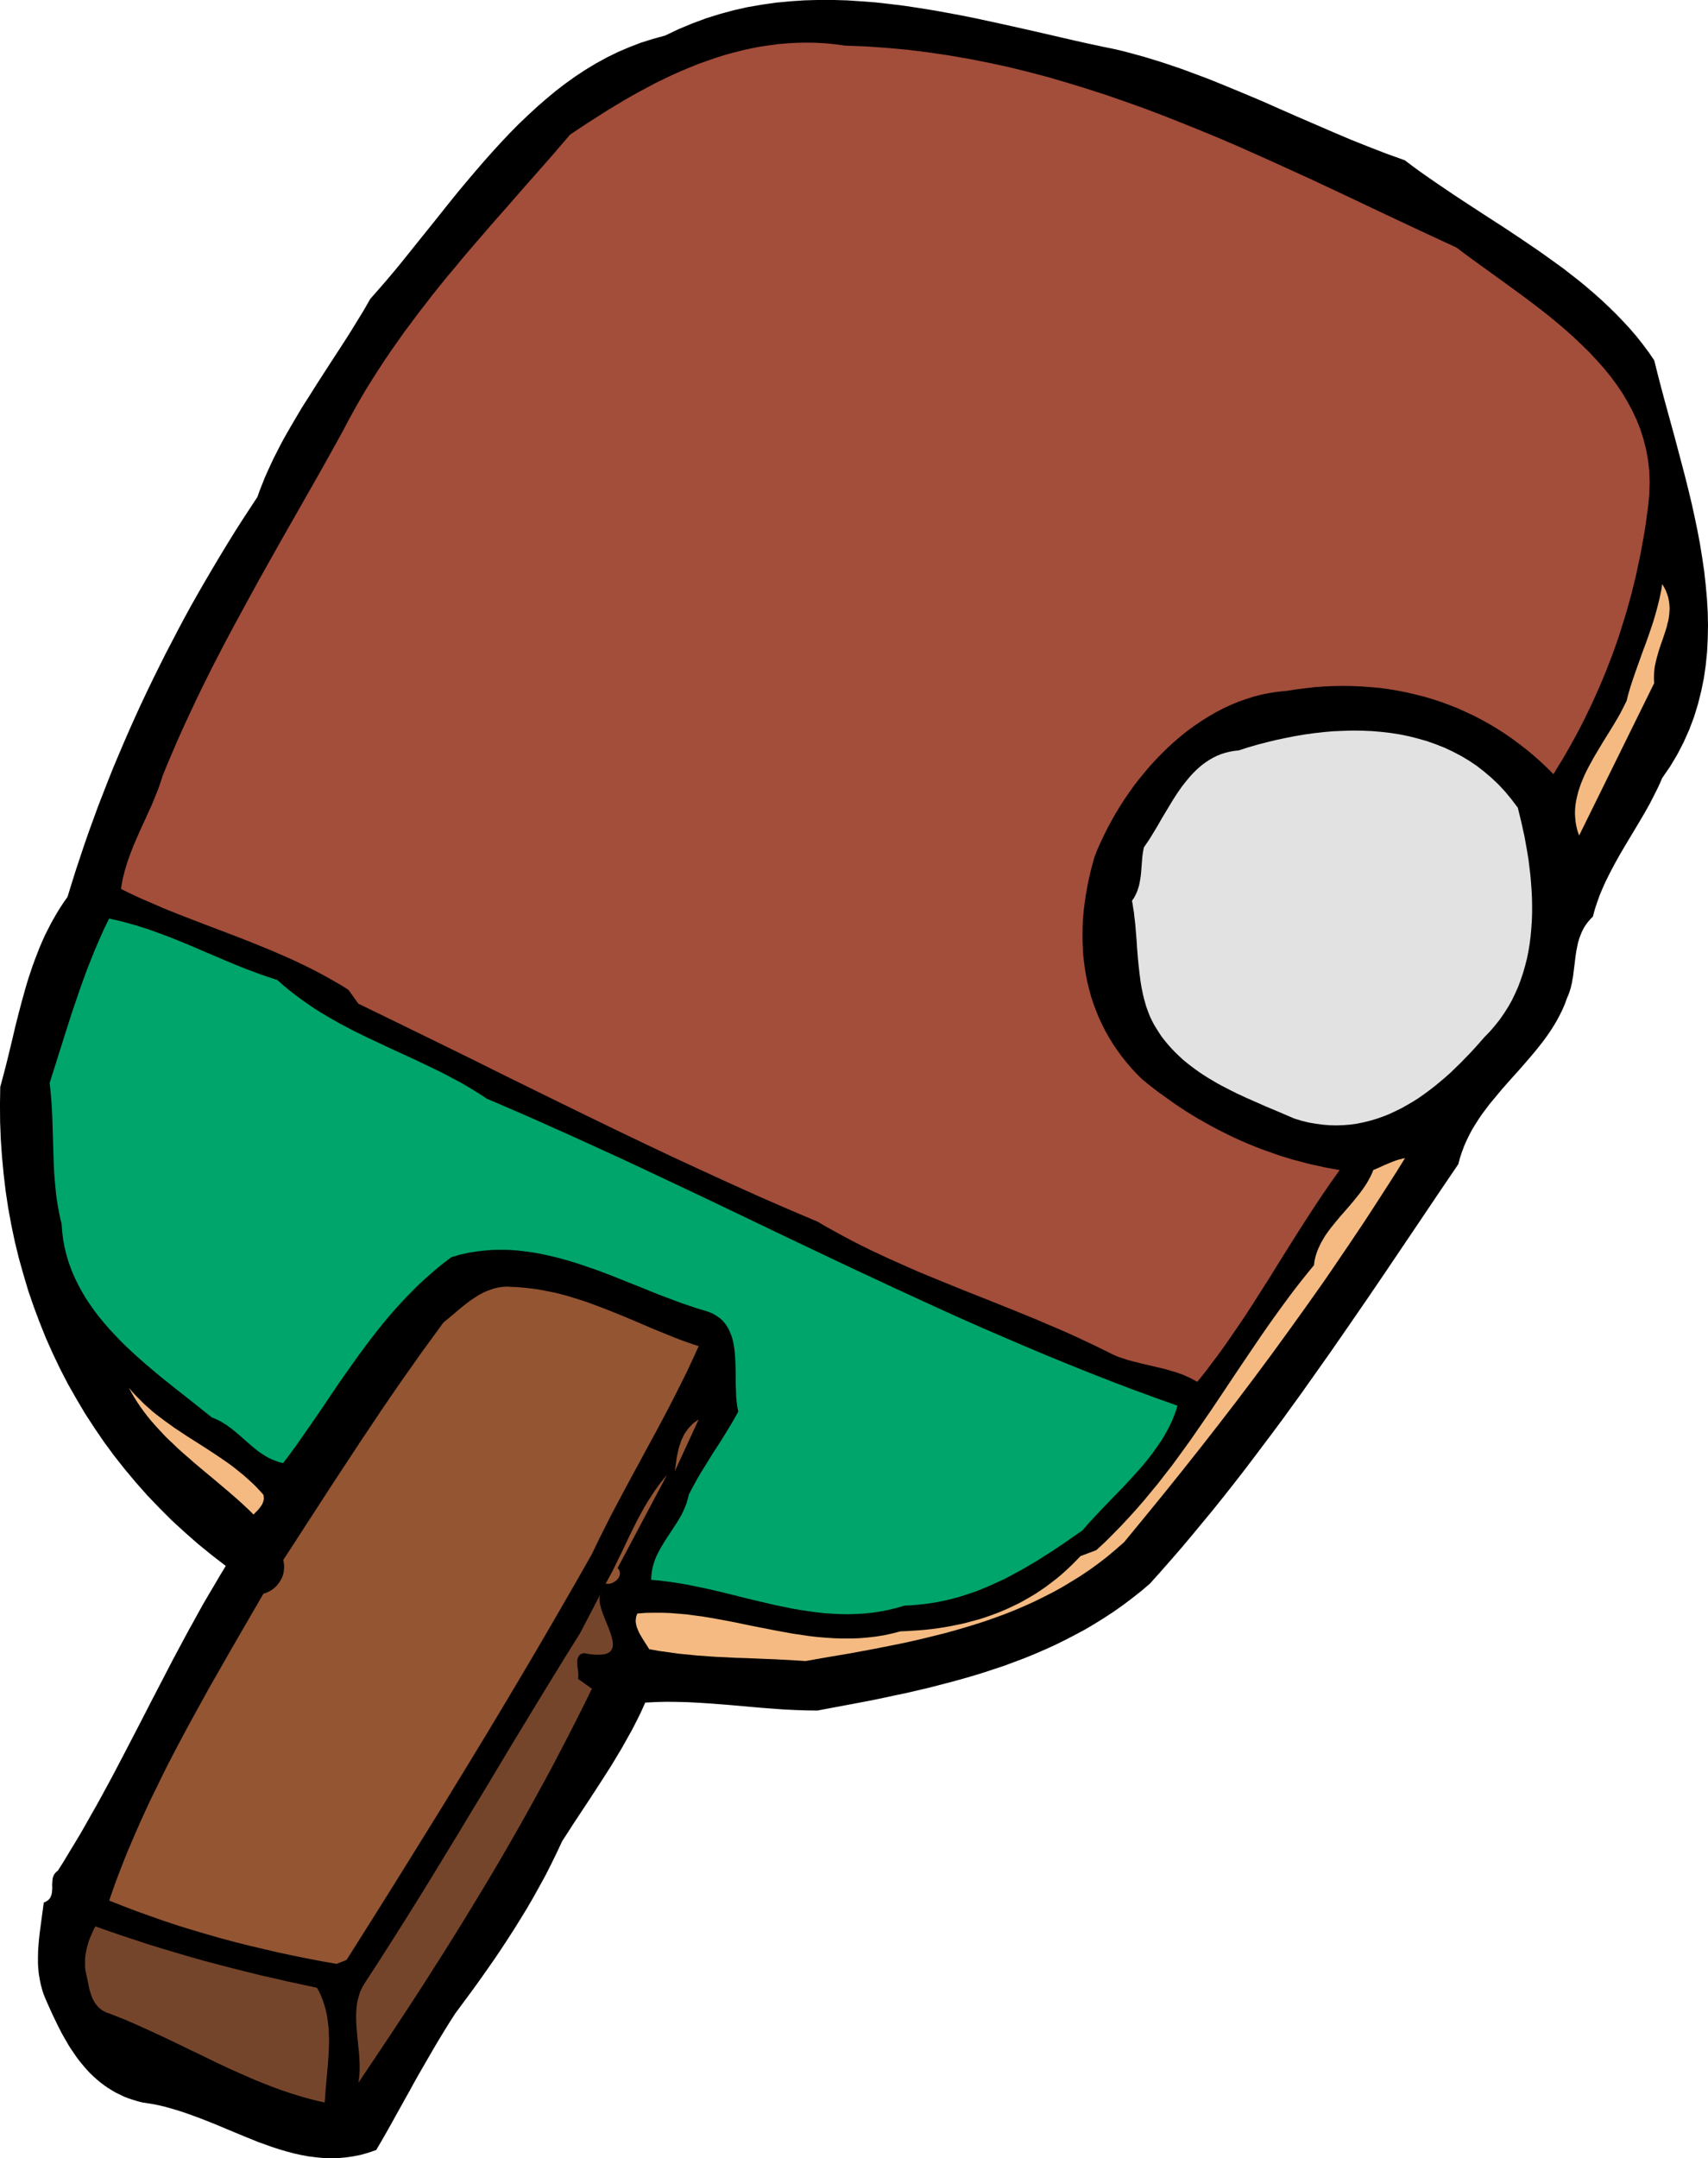 <svg xmlns="http://www.w3.org/2000/svg" width="2.297in" height="2.901in" fill-rule="evenodd" stroke-linecap="round" preserveAspectRatio="none" viewBox="0 0 12671 16000"><style>.pen1{stroke:none}.brush3{fill:#f4ba81}.brush6{fill:#945533}</style><path d="m10423 1189 58 44 59 43 60 42 61 42 124 84 125 82 126 82 127 82 63 42 63 42 62 42 63 43 61 43 61 44 61 44 59 46 59 46 57 47 57 49 55 49 54 51 53 52 51 53 50 54 48 56 46 58 44 59 42 61 23 92 24 93 25 94 26 95 53 193 52 196 26 99 25 100 24 100 22 100 21 101 19 101 16 100 15 101 11 101 9 100 6 101 2 99-2 100-5 98-10 98-14 97-20 97-24 95-29 94-35 93-41 92-47 91-53 89-60 87-14 33-15 33-16 32-16 32-33 64-36 64-37 63-37 62-38 63-37 62-37 63-35 63-17 32-17 32-16 32-16 32-15 32-14 33-14 32-12 33-12 34-11 33-10 34-9 34-16 16-14 16-13 16-12 17-11 17-9 18-9 18-7 18-7 18-6 19-6 19-4 20-8 39-6 39-10 81-10 79-4 20-3 20-5 19-4 19-6 19-6 19-7 18-8 18-16 44-18 42-20 41-22 41-23 39-25 39-26 38-27 37-29 37-29 36-30 36-30 35-62 71-63 70-62 70-60 72-30 36-28 37-28 37-26 38-25 39-24 39-22 41-20 41-19 43-16 43-15 45-12 46-135 199-134 199-135 200-135 200-136 200-137 199-138 199-140 198-70 99-71 98-71 98-72 97-73 97-73 97-73 96-74 95-75 95-76 95-77 93-77 93-78 93-79 91-80 91-80 89-66 56-66 52-68 51-68 48-70 46-71 44-71 42-73 39-73 38-75 37-75 34-76 33-76 31-77 29-78 29-79 26-79 26-79 24-80 23-81 22-81 21-81 21-82 19-81 19-82 17-83 18-82 17-83 16-165 31-165 31-85-1-83-3-82-4-82-6-80-6-80-7-79-7-79-7-78-6-78-6-78-5-78-4-78-2-79-1-39 1-40 1-39 2-40 2-31 69-33 67-35 68-37 66-37 66-39 65-39 65-41 64-41 64-41 63-41 63-41 62-41 62-41 62-39 61-39 60-40 85-41 84-42 83-45 82-45 81-47 81-49 80-49 79-51 79-52 79-53 78-54 77-55 78-56 77-57 77-57 77-41 64-40 64-39 64-38 64-37 64-37 64-37 64-36 64-35 64-36 64-35 63-35 63-35 63-35 62-35 61-36 61-58 20-57 16-56 11-56 8-56 5-56 1-55-2-54-5-55-7-54-10-54-12-53-14-54-16-53-17-53-19-53-19-106-43-106-44-105-44-106-42-54-20-53-19-54-18-53-16-54-15-55-13-54-10-55-8-36-9-36-11-34-11-33-13-31-15-31-15-29-17-29-18-27-19-27-20-25-21-25-22-24-23-23-24-22-25-21-25-21-26-20-27-19-28-19-28-18-28-17-30-17-29-17-30-31-61-30-62-29-63-28-63-9-22-9-23-7-22-6-22-6-22-5-23-4-22-4-23-3-22-2-23-2-23-1-22v-46l1-45 3-45 4-46 5-45 6-45 6-45 6-45 6-44 6-45 11-4 9-5 8-5 7-6 6-6 5-7 4-6 3-8 3-7 2-8 2-8 1-8 1-16 1-17-1-18 1-17 1-17 2-16 2-8 3-8 3-7 4-7 5-7 6-7 6-6 8-5 44-69 42-70 42-69 42-70 40-70 40-71 40-70 39-71 77-142 75-143 74-142 74-143 74-144 74-142 74-143 76-142 38-71 39-70 39-71 39-70 41-70 41-69 41-70 42-69-105-81-102-83-99-87-96-88-92-92-89-93-85-96-82-98-79-100-75-102-71-104-69-106-64-108-62-109-58-112-54-113-51-114-47-117-44-117-41-119-36-121-34-121-30-123-26-124-23-125-19-126-15-127-12-127-9-129-5-129-1-130 2-130 24-89 23-89 22-90 22-91 21-90 23-91 24-91 25-90 13-45 14-45 15-45 15-44 16-44 17-44 17-44 19-44 19-43 21-42 22-43 23-42 24-41 25-41 27-41 28-40 30-97 30-96 32-96 32-96 33-95 35-96 35-96 37-95 37-95 38-95 40-95 40-94 41-94 42-94 43-94 44-93 45-93 46-93 46-92 48-92 48-92 49-92 50-91 51-90 52-90 53-90 53-89 54-89 55-89 56-88 57-87 57-87 17-48 19-48 19-48 21-47 22-48 22-47 24-47 24-47 25-47 26-46 27-47 27-46 55-93 58-91 58-92 58-90 59-91 58-89 58-90 55-89 27-44 27-44 26-45 25-44 60-68 60-69 60-71 59-72 118-147 119-148 59-74 60-75 60-74 61-73 62-73 62-72 63-71 64-70 65-69 65-66 68-65 68-63 70-61 71-59 73-56 74-53 76-50 78-47 80-44 82-40 84-36 86-33 89-28 91-25 101-48 101-42 102-38 103-32 103-28 103-23 104-18 105-15 105-10 105-7 105-3h106l106 3 106 7 106 8 106 12 107 13 106 16 106 17 106 19 107 20 105 21 106 23 106 23 210 47 208 48 104 24 103 23 103 22 102 21 70 17 70 19 69 19 69 21 68 21 68 23 68 23 68 25 67 25 67 25 67 27 66 27 133 55 133 56 131 58 132 58 132 57 132 57 132 56 133 53 67 26 67 26 67 24 67 24z" class="pen1" style="fill:#000"/><path d="m10805 1835 58 44 60 44 62 45 63 45 127 92 129 94 64 48 64 49 63 50 62 51 61 52 59 53 58 55 57 56 53 57 52 58 49 60 46 62 43 63 39 66 36 67 32 68 28 71 23 73 19 75 14 77 9 80 3 82-2 84-8 87-9 67-9 67-10 67-12 66-12 67-13 65-14 66-14 65-16 65-16 65-18 65-18 64-19 63-20 64-20 63-22 63-22 62-24 62-24 62-25 61-26 61-27 61-27 60-29 60-29 60-30 59-31 58-32 59-33 58-33 57-35 57-35 57-49-49-50-47-51-45-52-43-53-41-54-40-54-37-56-36-57-34-58-32-58-30-60-28-60-27-61-24-62-23-62-20-64-19-64-16-64-15-66-13-66-11-66-9-68-6-67-5-69-3-68-1-70 1-70 3-70 5-70 8-71 9-72 11-61 6-61 9-60 12-59 15-59 19-57 20-57 24-56 26-55 29-53 31-53 33-51 35-51 37-49 39-48 41-47 43-45 44-44 45-43 47-41 48-40 49-39 50-37 52-35 51-34 53-32 53-30 53-29 54-27 54-25 53-24 54-21 54-16 57-14 56-13 56-11 57-10 56-8 56-7 55-5 56-3 55-1 55v55l2 55 3 54 6 53 7 54 9 53 11 52 13 52 14 51 17 51 19 50 20 50 23 49 24 48 27 48 28 46 31 46 33 46 35 44 37 44 39 42 42 42 40 33 41 32 40 31 42 30 42 30 42 30 42 28 43 28 44 27 43 26 45 25 44 25 45 24 45 23 46 23 46 22 46 21 47 20 46 19 48 19 47 17 48 17 48 17 49 15 49 15 49 13 49 13 50 12 50 11 50 11 51 9 51 9-36 50-35 49-34 50-34 50-67 101-65 100-64 101-63 100-63 101-62 100-63 99-63 99-64 98-66 97-33 48-33 48-34 47-35 48-35 46-35 47-36 46-37 45-18-10-19-10-18-10-19-8-19-9-20-8-20-7-19-7-41-12-40-12-41-10-42-10-82-19-81-20-40-11-38-13-19-6-19-7-18-8-18-8-68-34-68-33-68-32-68-32-69-31-69-30-69-29-69-30-139-57-139-56-140-56-139-55-138-56-139-57-69-29-68-30-68-30-69-31-67-31-68-32-67-33-67-34-66-35-66-36-65-36-65-38-109-46-108-46-108-47-108-47-215-97-214-98-214-99-213-101-213-102-212-103-211-103-212-104-211-104-211-105-212-104-211-103-211-103-212-103-74-103-49-31-50-29-51-29-51-28-51-27-52-26-52-25-52-25-52-23-53-23-53-23-53-22-106-43-107-42-108-41-108-41-107-41-108-42-107-43-106-46-54-23-52-24-53-25-52-26 4-29 5-28 6-28 7-27 7-28 8-26 8-27 9-26 19-52 20-52 22-50 22-51 23-50 23-50 23-51 23-50 21-52 21-52 10-26 9-27 9-27 9-28 33-82 35-82 35-82 36-81 37-81 38-81 38-81 39-80 40-81 40-80 41-79 41-80 85-159 86-158 87-159 88-157 89-158 90-158 90-158 90-158 89-159 88-159 41-78 42-77 43-76 44-75 46-74 47-74 47-72 49-72 50-71 50-71 52-69 52-70 53-68 53-69 54-67 55-68 56-66 55-67 56-66 57-66 114-132 115-130 114-131 115-130 115-131 113-132 111-74 114-73 57-36 58-35 58-35 59-34 60-33 60-32 60-32 62-30 61-29 63-28 62-26 64-26 64-23 64-22 65-21 66-18 66-17 67-15 67-13 68-10 68-9 70-6 69-4 70-1 71 1 72 4 72 7 72 10 157 6 154 11 154 14 152 19 150 22 150 26 148 29 148 32 146 36 145 38 144 42 143 44 143 46 141 49 141 50 140 53 139 55 139 56 138 57 138 59 137 61 136 61 136 62 136 62 271 127 270 128 270 127 270 125z" class="pen1" style="fill:#a34d3b"/><path d="m12272 5064-557 1130-12-33-8-33-6-33-3-32-2-32 1-32 3-32 5-32 7-32 8-32 10-31 11-32 13-31 13-31 15-31 16-31 17-31 17-31 18-31 18-30 37-62 38-61 37-60 36-61 17-30 16-31 15-30 15-30 14-55 16-54 18-54 18-53 19-53 19-53 19-53 20-53 19-53 18-53 18-54 16-54 15-55 14-56 6-28 6-28 5-28 4-29 14 23 12 23 9 23 8 23 5 23 4 23 2 22 1 23-1 22-2 22-3 23-4 22-6 22-5 23-7 22-7 22-15 45-16 45-15 46-13 46-6 23-5 23-5 24-3 23-2 24-1 25v24l2 25z" class="pen1 brush3"/><path d="m11260 5988 13 53 13 53 12 55 12 54 10 56 10 56 9 56 7 57 7 57 5 57 4 57 3 57 1 57v57l-2 57-4 57-5 56-7 56-9 55-11 55-14 54-15 53-18 53-19 51-23 51-24 50-28 49-30 47-32 46-36 45-38 44-41 42-33 38-34 38-35 38-36 37-36 37-37 36-37 36-38 34-39 33-40 33-40 31-41 30-41 29-43 27-43 25-43 24-45 22-45 21-46 18-46 16-47 14-48 12-49 10-49 7-50 4-50 2-51-1-52-4-53-7-53-9-54-13-55-17-70-30-70-30-72-30-72-32-73-32-71-33-36-18-35-18-35-18-35-19-34-20-34-20-33-21-32-21-32-23-31-23-31-24-30-25-28-26-28-27-27-28-26-29-25-30-24-31-22-33-21-34-15-25-13-25-13-27-11-27-10-27-10-28-8-29-8-29-7-29-6-29-6-30-5-31-8-61-7-61-6-62-5-62-4-62-5-61-5-61-7-59-3-29-5-29-4-28-5-28 7-11 8-11 6-12 6-11 11-24 8-24 7-24 5-25 4-25 4-26 4-51 4-51 2-26 3-25 4-25 5-25 17-25 18-26 17-27 17-28 34-56 33-58 35-58 35-58 18-29 18-28 19-28 19-27 20-26 21-26 21-25 22-24 22-22 24-22 24-20 26-19 26-17 28-16 28-14 30-12 31-10 32-8 34-6 35-4 68-22 69-20 69-18 70-17 71-15 71-14 71-12 72-10 71-8 72-6 72-3 71-2 71 1 71 3 70 6 69 8 69 11 68 14 67 17 66 19 65 23 63 25 62 29 61 32 59 35 58 39 55 43 54 46 52 49 50 54 47 57 46 61z" class="pen1" style="fill:#e2e2e2"/><path d="m2057 7265 44 39 45 37 46 36 46 34 47 33 47 32 48 30 48 29 49 28 48 27 50 26 49 26 100 49 100 47 100 47 101 46 100 47 100 48 50 24 49 26 49 26 49 26 48 28 48 29 48 30 47 31 162 69 161 70 161 72 161 72 160 73 160 73 159 74 159 75 318 150 316 151 317 152 316 150 158 75 159 74 158 74 159 73 159 73 159 72 160 71 160 69 161 69 161 68 161 66 162 65 163 64 163 62 164 60 165 59-10 34-12 33-13 34-15 32-16 33-17 31-18 32-19 31-21 30-21 30-21 30-23 30-23 29-24 29-25 29-25 28-51 56-51 55-53 54-52 54-51 53-50 53-48 52-45 52-75 52-75 52-75 50-77 49-38 24-39 23-39 23-39 22-40 22-39 21-40 21-41 19-41 19-41 18-41 17-42 17-42 15-43 14-43 14-44 12-44 11-45 10-45 9-45 7-47 6-46 5-47 4-48 2-61 18-60 14-60 12-60 9-60 6-60 3-59 2-60-1-59-3-59-4-59-7-59-8-59-9-59-10-58-12-59-12-116-27-117-28-116-29-116-28-58-13-58-12-58-12-58-11-58-9-57-8-58-7-58-5 1-23 2-22 3-22 4-22 6-21 6-21 7-20 8-20 9-19 10-19 10-19 11-19 22-37 24-37 24-36 24-37 24-37 22-37 10-19 10-20 9-20 8-20 8-20 6-21 6-21 5-22 22-43 23-42 22-40 23-39 47-76 46-74 47-72 46-74 23-38 23-38 23-40 22-40-5-26-4-25-3-27-3-27-2-55-2-56v-57l-1-57-1-28-1-28-2-28-2-27-3-26-4-26-5-25-6-25-8-24-9-22-10-22-12-21-13-19-16-19-17-17-20-15-21-14-24-13-27-11-29-9-56-17-57-19-56-19-57-21-114-43-114-46-115-46-115-46-58-22-58-22-59-20-58-20-59-19-58-17-59-16-59-14-60-13-59-11-60-8-60-7-60-4-60-1-61 1-61 5-61 7-61 10-62 14-61 18-52 39-50 40-49 42-47 42-47 43-45 45-44 45-43 46-42 46-41 47-40 48-40 49-38 49-38 49-37 50-37 50-72 101-71 101-69 102-68 101-69 100-69 99-34 49-35 48-35 48-36 47-20-4-20-6-19-7-18-7-18-8-18-9-17-10-16-10-17-11-16-11-15-11-16-13-30-25-30-26-29-26-30-26-30-25-31-25-16-11-16-12-17-10-17-11-17-9-18-9-18-8-19-7-90-72-92-73-93-73-94-75-46-38-46-39-46-39-45-40-44-40-44-41-42-42-41-43-40-43-39-45-37-45-35-46-33-47-32-48-29-50-27-50-25-52-22-52-20-54-17-56-14-57-11-58-7-59-5-62-8-31-7-32-6-32-6-31-5-32-5-32-4-31-3-32-6-64-5-64-3-64-2-65-2-65-2-65-2-65-2-67-3-66-4-67-6-68-7-69 22-70 23-72 23-74 24-75 24-77 25-78 25-78 27-79 27-79 28-79 29-79 31-78 31-77 33-76 33-74 36-73 41 9 40 9 41 11 40 11 40 11 40 13 39 12 39 14 78 28 78 30 76 31 77 32 76 33 76 32 77 33 76 32 78 31 77 29 39 14 40 14 39 13 40 13z" class="pen1" style="fill:#00a56b"/><path d="m10423 8586-59 95-60 94-60 93-60 93-60 92-61 91-61 91-62 91-61 90-62 90-63 89-63 89-127 177-128 176-130 175-132 175-134 174-136 174-138 174-140 174-143 175-144 175-63 55-63 53-65 50-65 47-67 45-68 42-68 41-69 38-71 36-71 35-71 32-73 31-73 29-74 27-74 26-75 24-76 23-76 22-77 21-77 19-77 19-78 18-78 17-79 16-158 31-158 29-160 27-159 28-77-5-75-4-75-4-74-3-73-3-73-3-72-2-72-4-71-3-71-5-71-5-71-7-71-7-71-10-71-10-72-13-18-29-20-31-10-16-10-17-10-17-9-17-7-17-7-17-5-18-3-17-1-9v-9l1-8 1-9 1-8 3-9 3-8 3-8 61-5 60-1h61l60 2 61 5 61 5 60 8 61 8 60 10 61 11 61 11 61 12 121 25 122 24 61 12 61 11 61 11 61 9 61 9 61 7 61 5 61 4 62 2h61l62-2 61-5 62-7 62-10 61-13 62-16 47-2 47-3 46-3 46-4 46-5 45-6 46-7 45-8 45-9 44-9 44-11 44-12 44-12 43-14 43-15 43-16 42-17 41-18 42-20 41-20 40-22 40-23 40-24 39-26 38-26 38-29 38-29 37-31 36-32 36-34 35-35 35-36 117-44 63-58 60-60 59-60 58-62 56-62 55-63 53-64 53-64 51-66 51-65 49-67 49-67 48-67 47-68 47-68 47-68 92-137 92-138 93-138 93-137 47-68 48-68 49-68 49-67 50-67 51-66 52-65 53-65 3-26 5-25 7-25 8-24 9-23 11-23 11-23 13-22 13-22 14-21 15-21 16-21 33-41 34-41 36-41 35-40 35-42 34-42 16-21 16-22 15-22 14-22 13-23 13-24 11-23 10-25 28-12 27-12 28-13 29-12 29-12 30-11 16-5 16-4 16-4 16-3z" class="pen1 brush3"/><path d="m5183 9980-45 99-46 98-48 96-49 97-49 95-51 96-51 95-52 95-51 95-52 95-51 95-51 96-51 96-49 97-49 98-47 98-108 190-109 189-110 190-110 188-112 189-112 188-113 188-114 188-115 188-115 188-116 187-116 187-117 188-117 187-118 187-118 187-74 29-109-19-109-21-109-22-108-23-107-25-106-25-107-27-105-28-105-30-105-31-104-32-103-34-103-36-103-37-102-39-102-40 25-73 26-73 28-73 28-72 29-73 31-72 31-72 32-73 33-72 33-72 35-72 35-71 35-72 36-72 37-71 37-71 76-142 78-142 78-141 80-140 80-140 81-140 80-138 80-138 19-6 18-8 18-10 16-11 15-12 14-14 12-15 11-16 10-17 8-18 6-19 4-19 1-10 1-10 1-11-1-10v-11l-2-11-1-11-3-11 72-110 71-110 72-111 72-111 72-111 73-111 73-111 73-111 74-110 74-111 75-110 76-110 77-109 77-109 79-108 79-108 55-45 56-48 28-23 29-23 29-22 30-20 31-20 31-17 16-8 17-7 16-6 17-6 17-6 17-4 18-4 18-3 18-2 18-1h19l19 1 48 2 47 4 47 5 47 6 46 8 45 9 46 9 45 11 44 12 44 13 44 14 44 14 43 15 43 16 43 16 43 17 85 34 85 35 84 36 84 36 84 34 84 34 42 16 42 15 43 15 42 14z" class="pen1 brush6"/><path d="m1954 11081 2 11 1 10v11l-2 10-2 9-4 10-4 9-5 9-13 18-14 17-16 16-16 17-29-29-30-28-30-28-31-28-62-54-64-54-64-54-64-53-64-54-63-55-31-27-31-28-30-29-30-28-30-29-28-30-28-30-28-31-27-31-26-32-25-33-24-33-23-34-22-35-21-36-20-37 28 33 29 31 29 29 29 29 31 27 30 27 31 25 32 24 32 24 32 23 32 23 33 22 65 43 66 42 66 42 66 43 33 22 32 22 32 22 32 23 31 24 31 25 31 25 30 27 30 27 29 28 28 30 28 31z" class="pen1 brush3"/><path d="m5007 10905 6-47 7-50 5-26 6-26 6-27 9-26 9-26 12-25 6-13 7-12 8-12 8-11 9-12 9-11 10-10 10-11 11-10 12-9 13-9 13-9-176 382zm-425 719 7 9 5 8 3 9 2 9v9l-1 9-3 8-4 9-6 8-6 8-8 7-8 6-9 6-10 5-10 4-11 3h-30l27-50 27-50 25-52 26-52 25-52 25-53 25-53 26-52 26-52 28-52 28-51 30-50 16-24 16-25 16-24 17-23 17-24 18-23 18-22 19-23-366 690z" class="pen1 brush6"/><path d="m4332 12255-8 2-7 2-6 3-6 3-4 4-5 4-3 5-3 5-2 5-2 6-2 6-1 7-1 13v14l3 30 4 29 1 15v26l-2 12 103 73-47 96-48 96-48 95-49 95-49 94-49 94-50 93-51 93-51 93-51 92-52 92-52 91-53 92-53 91-54 91-54 90-110 181-111 180-113 179-114 179-116 178-118 179-119 178-120 179 3-22 3-23 2-22 1-23v-47l-1-24-1-24-4-48-5-48-5-49-4-48-4-48-2-47v-24l1-23 1-23 2-22 3-23 4-22 6-22 6-21 7-21 9-20 10-20 12-20 104-160 102-160 102-161 101-162 100-162 99-163 99-162 98-163 99-163 98-164 98-163 99-163 99-163 100-163 100-163 102-163 161-308-8 13-5 15-3 16v17l1 19 4 19 5 20 6 20 16 43 17 43 18 44 15 41 6 20 5 19 4 19 2 17-1 16-2 14-6 13-8 12-11 10-15 7-18 6-22 3-26 1-31-1-35-4-40-7zm-1981 2481 13 23 12 24 10 24 10 25 8 25 8 25 6 25 6 26 4 25 4 26 3 27 3 26 1 27 1 27 1 27v27l-2 54-3 55-4 56-5 55-5 56-5 55-4 56-4 55-52-12-52-13-51-14-51-15-51-16-51-17-50-18-51-19-50-20-50-20-49-21-50-22-99-44-98-46-98-48-99-47-98-48-99-47-99-46-100-45-50-22-50-21-51-20-50-20-14-4-12-5-12-6-11-6-10-7-10-8-9-8-8-8-7-9-7-9-7-10-6-10-11-21-9-23-7-23-7-23-5-24-5-25-10-48-10-46-2-24v-47l1-22 3-22 4-22 4-20 5-20 6-20 6-19 7-19 8-18 15-36 17-33 99 35 100 34 100 33 100 33 101 31 101 30 102 30 102 29 103 27 103 27 104 26 105 26 105 24 105 24 107 23 107 23z" class="pen1" style="fill:#75452b"/></svg>
